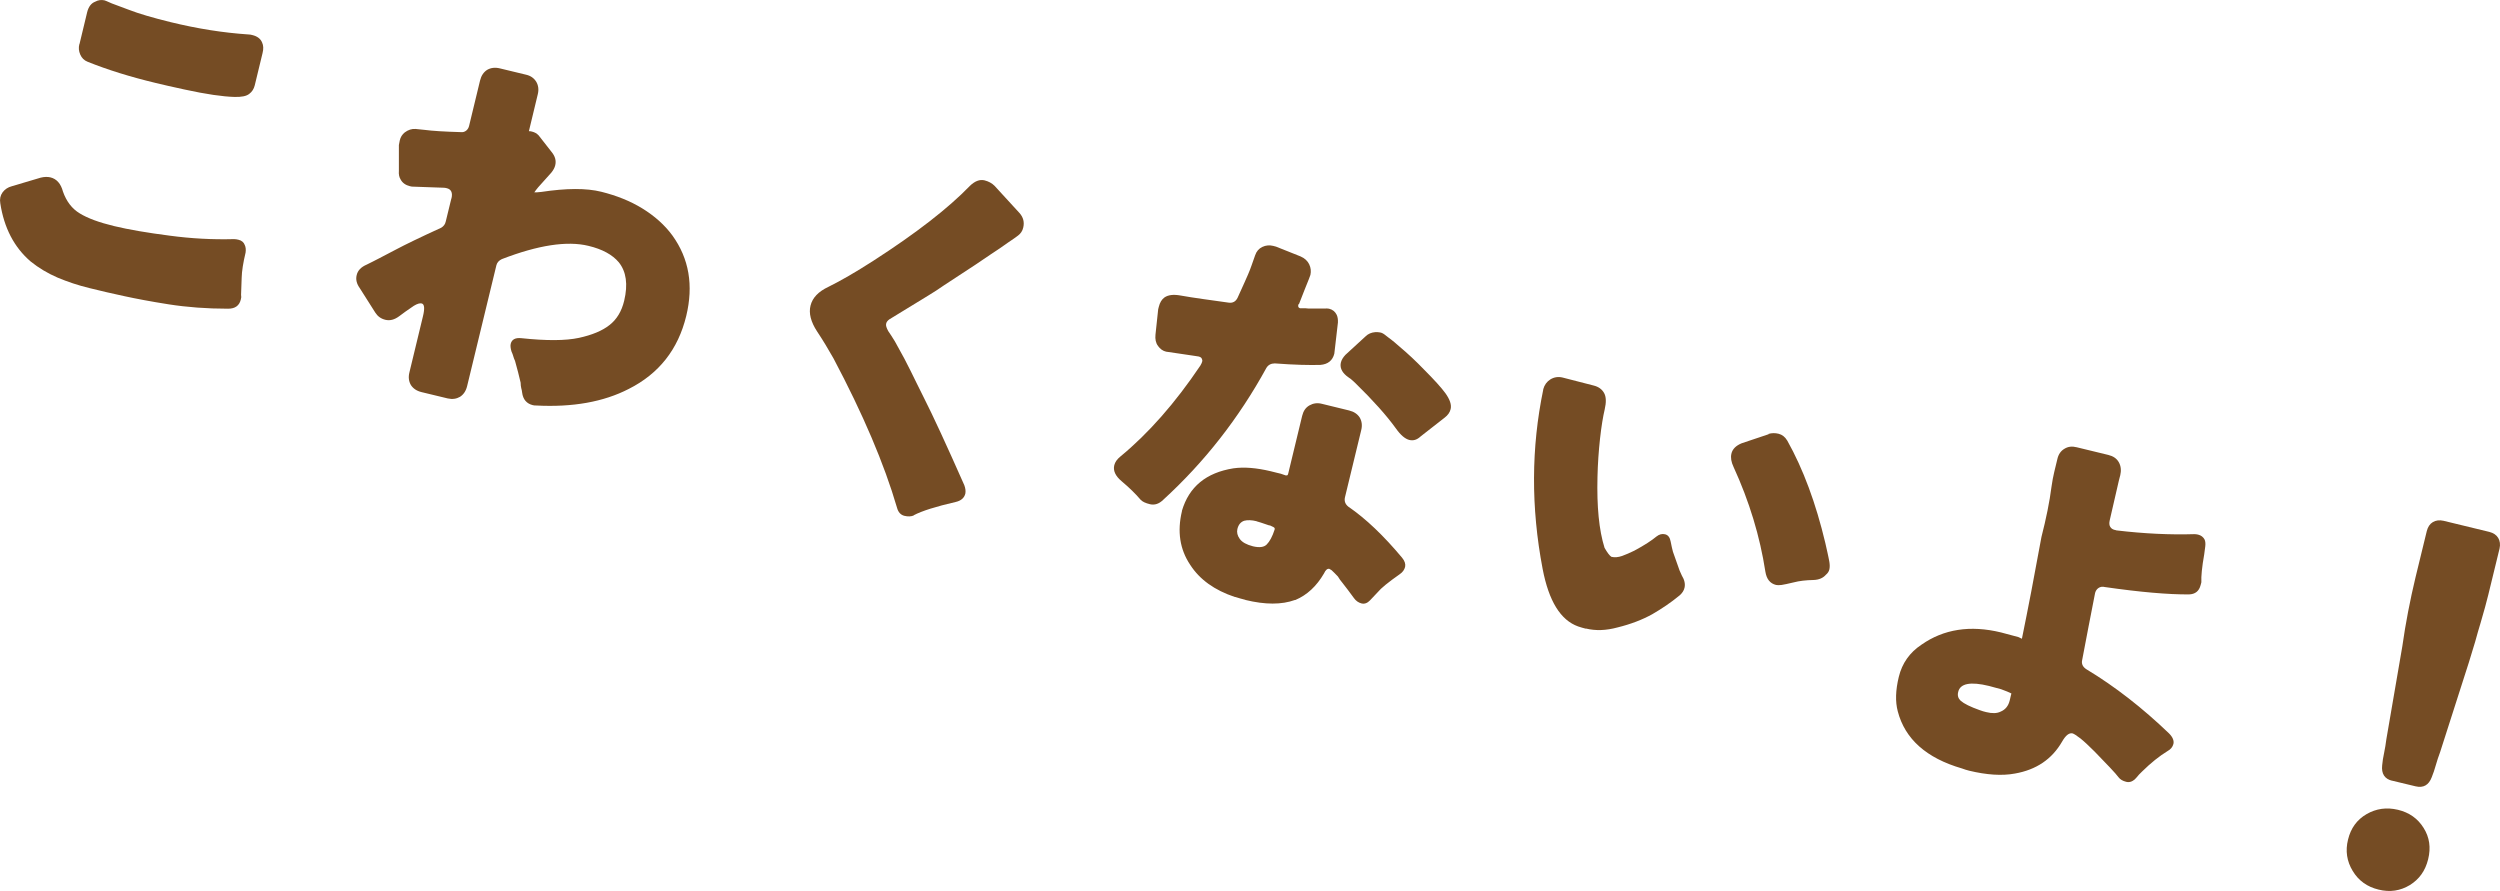 <?xml version="1.0" encoding="UTF-8"?><svg id="_レイヤー_2" xmlns="http://www.w3.org/2000/svg" viewBox="0 0 166.34 59.28"><defs><style>.cls-1{fill:#754c24;}</style></defs><g id="_レイヤー_1-2"><path class="cls-1" d="M3.35,11.8c.42.1.7.42.84.95.23.65.6,1.14,1.12,1.45.52.32,1.28.6,2.27.84,1,.24,2.23.45,3.71.64,1.41.19,2.85.27,4.29.23.09,0,.19.02.28.04.22.05.36.17.43.36.06.13.08.3.05.5-.16.67-.25,1.23-.26,1.68-.01.45-.02.73-.03.84,0,.11-.01.21-.01.29.01.1.02.17,0,.22-.01.05-.02.08-.02.1-.1.4-.38.6-.84.6-1.42,0-2.74-.1-3.95-.29s-2.2-.38-2.98-.55-1.54-.34-2.29-.53c-.75-.18-1.46-.42-2.13-.7-.67-.29-1.27-.65-1.8-1.08C.94,16.45.27,15.16.02,13.53c-.05-.28,0-.52.15-.73.15-.2.35-.34.62-.41l1.92-.57c.24-.06.46-.06.64-.02ZM5.29,2.93l.51-2.12c.09-.36.27-.6.54-.7.2-.11.4-.13.6-.09.07.02.17.06.3.12.13.06.27.12.42.17.15.06.45.17.91.34.67.26,1.59.53,2.77.82,1.8.44,3.52.71,5.16.82.11,0,.21.02.28.04.34.08.56.25.66.5.09.19.1.43.03.7l-.52,2.15c-.06.24-.18.43-.37.57-.19.15-.51.21-.97.2-.78-.02-1.89-.18-3.31-.49-.84-.18-1.49-.33-1.94-.44-1.71-.41-3.21-.88-4.53-1.41-.23-.09-.39-.25-.49-.48-.1-.23-.12-.46-.06-.69Z"/><path class="cls-1" d="M30.04,13.2c.09-.38-.02-.61-.32-.68-.07-.02-.15-.03-.22-.03-1.24-.05-1.89-.07-1.97-.07-.08,0-.16,0-.25-.03-.29-.07-.5-.22-.62-.44-.1-.16-.14-.35-.12-.58v-1.72c.02-.11.04-.21.06-.31.05-.22.16-.39.33-.53.23-.17.47-.25.72-.23.24.02.44.04.59.06.52.07,1.33.12,2.41.15.15.02.27-.02.37-.1.1-.08.16-.19.19-.31l.73-3.02c.08-.33.24-.56.47-.71.24-.14.52-.18.85-.1l1.74.42c.31.07.53.23.68.47.14.24.18.52.1.84l-.59,2.45c.08,0,.15,0,.22.03.16.04.31.12.43.25l.86,1.1c.24.29.32.59.24.9-.04.16-.13.32-.26.48l-.87.97c-.11.13-.19.24-.26.34.09,0,.25,0,.47-.03,1.66-.25,2.99-.26,3.99-.01s1.92.61,2.73,1.11c.81.5,1.48,1.09,2,1.8,1.11,1.54,1.41,3.32.92,5.35-.54,2.23-1.82,3.85-3.83,4.86-1.67.86-3.73,1.23-6.17,1.1-.06,0-.12,0-.2-.02-.42-.1-.66-.38-.72-.84-.01-.1-.03-.2-.06-.3-.02-.1-.04-.22-.04-.36-.1-.45-.23-.93-.37-1.44-.05-.11-.09-.21-.12-.32-.02-.08-.06-.19-.12-.32-.06-.21-.08-.38-.05-.5.07-.29.3-.42.7-.38,1.69.18,2.96.17,3.84-.02.87-.19,1.55-.47,2.03-.85.48-.37.81-.91.98-1.62.26-1.09.14-1.94-.36-2.56-.42-.5-1.09-.87-2.01-1.09-1.43-.35-3.36-.05-5.77.88-.19.09-.31.22-.36.4l-1.95,8.05c-.08.33-.24.56-.47.71-.24.14-.51.18-.82.11l-1.74-.42c-.33-.08-.56-.24-.71-.47-.14-.24-.18-.52-.1-.84l.9-3.73c.13-.53.1-.81-.08-.86-.13-.03-.3.02-.53.16-.41.28-.74.51-.97.69-.31.23-.61.31-.91.24-.3-.07-.52-.23-.68-.48l-1.04-1.64c-.2-.28-.27-.56-.2-.85.07-.31.29-.54.66-.7.26-.13.55-.27.85-.43s.67-.35,1.09-.57c.64-.34,1.65-.83,3.03-1.46.16-.1.26-.23.3-.42l.37-1.52Z"/><path class="cls-1" d="M60.79,34.3c-.17.07-.38.08-.62.02s-.41-.24-.49-.55c-.85-2.91-2.26-6.22-4.22-9.92-.35-.62-.71-1.22-1.09-1.79-.42-.64-.57-1.22-.44-1.73.13-.52.52-.93,1.2-1.25.81-.4,1.8-.97,2.98-1.73,2.84-1.83,4.98-3.49,6.42-4.98.33-.32.66-.45.98-.37.27.07.49.19.66.36l1.66,1.81c.26.29.34.62.25.98-.05.22-.17.39-.34.52s-.33.24-.45.32c-.13.08-.3.21-.52.36-.22.16-.5.34-.83.56s-.67.45-1.02.69l-2.12,1.39c-.35.24-.69.47-1.03.67l-2.6,1.59c-.12.09-.19.18-.21.29-.03.11.02.27.14.49.13.18.27.41.44.68.5.89.85,1.55,1.06,1.99.21.44.5,1.01.86,1.74.61,1.2,1.51,3.15,2.7,5.84.08.21.1.4.07.56-.07.29-.29.48-.65.56-1.3.3-2.23.59-2.78.88Z"/><path class="cls-1" d="M86.39,20.25c-.04.15,0,.23.11.26.02,0,.08,0,.2,0s.24,0,.37.02c.15,0,.51,0,1.07,0,.1-.01.19-.01.29.01.24.06.4.19.51.41.06.13.09.3.08.51-.15,1.33-.23,2.02-.24,2.07-.11.45-.42.71-.93.75-.7.02-1.71,0-3.03-.1-.25,0-.44.1-.56.3-1.83,3.34-4.12,6.27-6.88,8.79-.27.26-.56.35-.86.28-.3-.07-.51-.17-.63-.3-.33-.39-.75-.8-1.26-1.23-.42-.35-.58-.71-.49-1.07.05-.2.18-.39.4-.57,1.87-1.54,3.65-3.56,5.33-6.06.07-.12.11-.21.12-.27.02-.06,0-.13-.03-.19-.03-.07-.1-.11-.21-.14-.04,0-.12-.02-.26-.04s-.3-.04-.47-.07c-.17-.03-.44-.07-.81-.12-.36-.05-.57-.08-.62-.09-.22-.05-.4-.18-.54-.38-.15-.2-.2-.45-.17-.75l.18-1.69c.01-.05.03-.11.04-.16.07-.29.2-.5.38-.63.25-.17.6-.21,1.05-.13.45.08.96.16,1.53.24s1.14.16,1.71.24c.26.03.45-.08.57-.32.38-.83.61-1.35.7-1.56.09-.21.17-.41.23-.59.06-.19.14-.41.24-.68.09-.27.25-.45.48-.56.23-.11.47-.13.72-.07.05.01.12.03.19.05l1.63.65c.28.12.47.3.58.53.11.23.13.46.08.7-.01.05-.14.38-.38.97-.24.61-.37.94-.38.97ZM82.86,39.91c-.22-.05-.44-.12-.67-.19h-.03c-1.35-.45-2.34-1.16-2.97-2.14-.69-1.03-.87-2.22-.55-3.56v-.03c.47-1.6,1.61-2.54,3.43-2.83.71-.1,1.53-.03,2.46.19.14.04.29.07.44.11l.25.06.32.11c.05.01.09,0,.12-.01.02-.02.05-.07.06-.14l.92-3.81c.08-.33.24-.56.49-.7.25-.14.52-.18.83-.1l1.8.44c.33.08.56.24.71.47.14.24.18.52.1.84l-1.08,4.46c-.06.25.01.46.22.63,1.17.8,2.36,1.94,3.58,3.4.18.22.24.42.2.61-.05.19-.16.35-.35.48-.77.54-1.26.94-1.47,1.2l-.51.54c-.18.19-.37.26-.57.21-.2-.05-.37-.17-.5-.35-.14-.19-.27-.37-.4-.54s-.25-.33-.37-.48c-.12-.14-.22-.28-.3-.42-.17-.18-.31-.32-.42-.42l-.15-.09c-.13-.03-.25.07-.36.31-.49.84-1.12,1.43-1.9,1.76h-.03c-.88.32-1.98.32-3.29,0ZM83.61,34.68c-.33-.08-.6-.09-.83-.03-.23.08-.38.26-.45.55-.05.22,0,.44.16.66.16.22.45.38.88.49.43.1.73.06.91-.12.2-.2.38-.53.53-1,0-.04.01-.06,0-.08,0-.02-.03-.05-.08-.08l-.23-.11h-.05c-.46-.16-.74-.25-.83-.27ZM94.51,29.05c-.23.21-.47.29-.75.22-.27-.07-.57-.32-.88-.76-.62-.86-1.52-1.87-2.7-3.02-.11-.1-.21-.2-.31-.28-.05-.03-.15-.1-.29-.21-.32-.27-.44-.57-.36-.89.04-.16.14-.33.3-.5l1.34-1.23c.17-.17.39-.26.64-.28.1-.01.21,0,.33.02s.24.09.36.19c.12.1.25.19.38.29s.3.24.5.42c.61.51,1.16,1.03,1.67,1.56.68.68,1.16,1.21,1.43,1.58.3.42.42.77.35,1.06-.05.22-.19.41-.4.57l-1.6,1.25Z"/><path class="cls-1" d="M105.51,41.83c-.16-.04-.33-.09-.51-.15-1.17-.42-1.95-1.69-2.36-3.83-.78-4.09-.76-8.06.04-11.92v-.03c.08-.29.24-.51.48-.66.25-.15.52-.19.81-.12l2.06.53c.33.08.56.25.7.5s.15.62.04,1.09-.22,1.12-.31,1.94c-.09.82-.15,1.67-.17,2.55-.05,1.97.1,3.54.47,4.72.19.33.34.53.46.6.22.05.45.03.71-.06.25-.09.52-.21.81-.35.69-.37,1.17-.69,1.47-.94.19-.15.38-.2.58-.15.2.05.32.21.37.49.05.26.1.49.15.67l.29.82c.1.31.2.57.3.76.18.29.24.57.18.82-.04.18-.15.35-.32.5-.58.48-1.19.89-1.83,1.26-.65.36-1.42.66-2.32.88-.74.2-1.44.23-2.09.07ZM117.67,28.87c.21-.06.43-.07.67-.01.24.06.43.21.58.46,1.06,1.89,1.9,4.16,2.53,6.81.06.24.11.47.15.67.05.2.08.4.12.59.03.19.03.35,0,.49-.03.14-.11.26-.23.36-.19.22-.47.34-.83.35-.5.01-.94.06-1.32.16-.38.09-.65.15-.8.17-.16.02-.28.02-.37,0-.4-.1-.63-.39-.71-.89-.36-2.33-1.06-4.66-2.12-6.97-.15-.32-.2-.61-.14-.87.07-.31.3-.54.69-.7l1.79-.6Z"/><path class="cls-1" d="M141.07,31.63l-.09.35-.61,2.65c-.04.18-.03.32.04.43s.17.17.3.2c.04,0,.07.02.11.03,1.85.22,3.58.3,5.18.25.08,0,.16.01.25.03.2.05.35.16.44.34.05.13.06.27.04.44l-.07.53c-.15.85-.21,1.47-.19,1.86-.02.07-.03.14-.05.19-.1.4-.36.61-.78.62-1.37.01-3.23-.15-5.59-.49-.16-.04-.3-.02-.42.06-.12.08-.19.19-.23.33l-.45,2.31-.41,2.15c-.06.25.03.46.28.62,1.91,1.15,3.74,2.58,5.5,4.27.25.25.34.49.29.7-.05.2-.18.36-.4.48-.54.33-1.1.78-1.68,1.35-.15.14-.28.28-.39.42-.21.24-.43.33-.67.27-.24-.06-.4-.16-.5-.29-.1-.14-.3-.36-.59-.67-.29-.31-.63-.66-1.01-1.05-.39-.39-.7-.68-.95-.88-.25-.19-.42-.3-.51-.33-.24-.06-.47.13-.71.55-.67,1.16-1.71,1.87-3.14,2.12-.86.16-1.88.09-3.04-.19-.16-.04-.32-.09-.48-.15-2.37-.69-3.79-1.96-4.27-3.8-.17-.64-.15-1.4.07-2.3s.72-1.61,1.5-2.13c1.48-1.04,3.25-1.32,5.3-.82.11.03.5.13,1.16.31l.23.11c.2-.99.41-2.03.62-3.13l.68-3.64c.31-1.21.54-2.33.67-3.35.05-.35.11-.68.18-.97l.21-.87c.07-.31.23-.54.47-.68.24-.15.51-.18.82-.1l2.1.51c.33.08.56.24.7.49.14.25.17.54.09.89ZM130.29,46.04c-.06.24,0,.43.17.59.22.19.64.4,1.26.62.16.06.3.1.43.13.4.1.72.09.96-.03.32-.13.52-.38.61-.75l.07-.3.04-.16c-.15-.08-.38-.17-.68-.28l-.81-.22c-1.23-.3-1.92-.17-2.05.4Z"/><path class="cls-1" d="M160.34,58.89c-.63.38-1.32.49-2.08.3-.75-.18-1.33-.59-1.72-1.24-.39-.64-.5-1.34-.31-2.09.18-.75.59-1.32,1.23-1.69.64-.37,1.33-.47,2.09-.29.75.18,1.32.58,1.71,1.21.39.62.49,1.31.3,2.08s-.59,1.33-1.22,1.72ZM159.17,51.95c-.51-.12-.73-.47-.67-1.03.02-.26.07-.54.13-.83.06-.29.11-.6.15-.91l1.06-6.17c.22-1.56.52-3.09.88-4.6l.75-3.08c.07-.27.2-.47.4-.59.2-.12.44-.15.71-.09l3.05.74c.27.07.47.2.59.4.12.2.15.44.09.71l-.75,3.08c-.11.45-.28,1.08-.51,1.86-.12.39-.24.81-.36,1.25-.13.44-.27.9-.42,1.38l-1.91,5.96c-.11.3-.21.59-.29.88s-.17.55-.27.8c-.2.53-.56.73-1.07.61l-1.58-.38Z"/></g></svg>